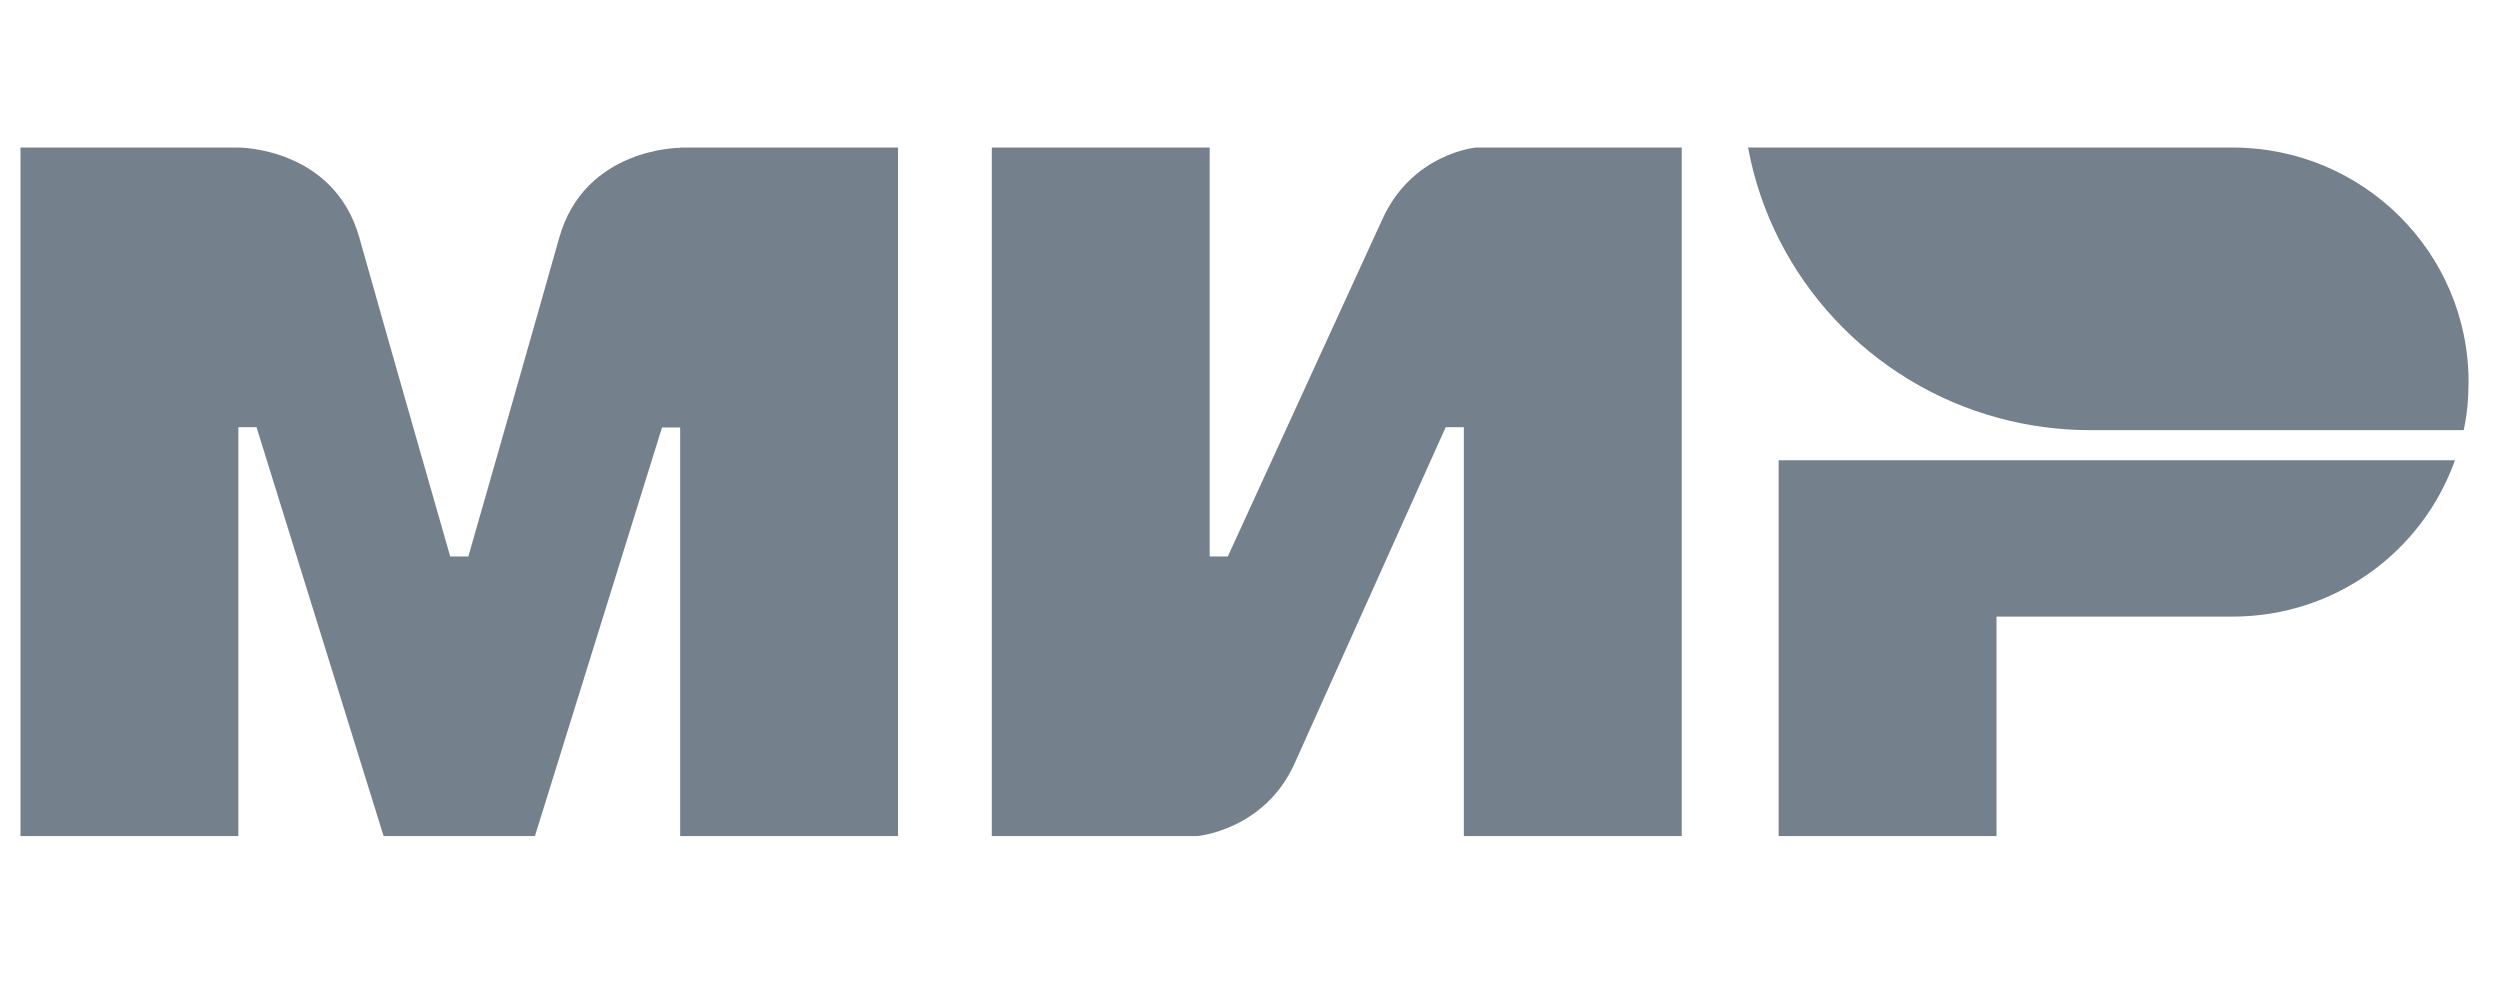<svg width="61" height="24" viewBox="0 0 61 24" fill="none" xmlns="http://www.w3.org/2000/svg">
  <g clip-path="url(#clip0_1_861)">
    <path fill-rule="evenodd" clip-rule="evenodd" d="M16.596 3.6V3.607C16.588 3.607 14.263 3.6 13.643 5.808C13.074 7.833 11.472 13.423 11.428 13.577H10.985C10.985 13.577 9.345 7.862 8.769 5.801C8.149 3.593 5.816 3.6 5.816 3.6H0.5V20.4H5.816V10.423H6.038H6.259L9.36 20.4H13.052L16.153 10.43H16.596V20.4H21.912V3.6H16.596Z" fill="#74808B"/>
    <path fill-rule="evenodd" clip-rule="evenodd" d="M36.013 3.6C36.013 3.6 34.455 3.739 33.724 5.361L29.959 13.577H29.516V3.6H24.2V20.4H29.22C29.22 20.4 30.852 20.253 31.583 18.639L35.275 10.423H35.718V20.4H41.034V3.6H36.013Z" fill="#74808B"/>
    <path fill-rule="evenodd" clip-rule="evenodd" d="M43.399 11.23V20.4H48.715V15.045H54.474C56.984 15.045 59.111 13.453 59.901 11.23H43.399Z" fill="#74808B"/>
    <path fill-rule="evenodd" clip-rule="evenodd" d="M54.473 3.6H42.653C43.243 6.799 45.657 9.366 48.781 10.203C49.49 10.393 50.235 10.496 51.003 10.496H60.114C60.196 10.114 60.233 9.726 60.233 9.322C60.233 6.16 57.656 3.6 54.473 3.6Z" fill="#74808B"/>
  </g>
  <defs>
    <clipPath id="clip0_1_861">
      <rect width="59.733" height="16.8" fill="white" transform="translate(0.5 3.6)"/>
    </clipPath>
  </defs>
</svg>
